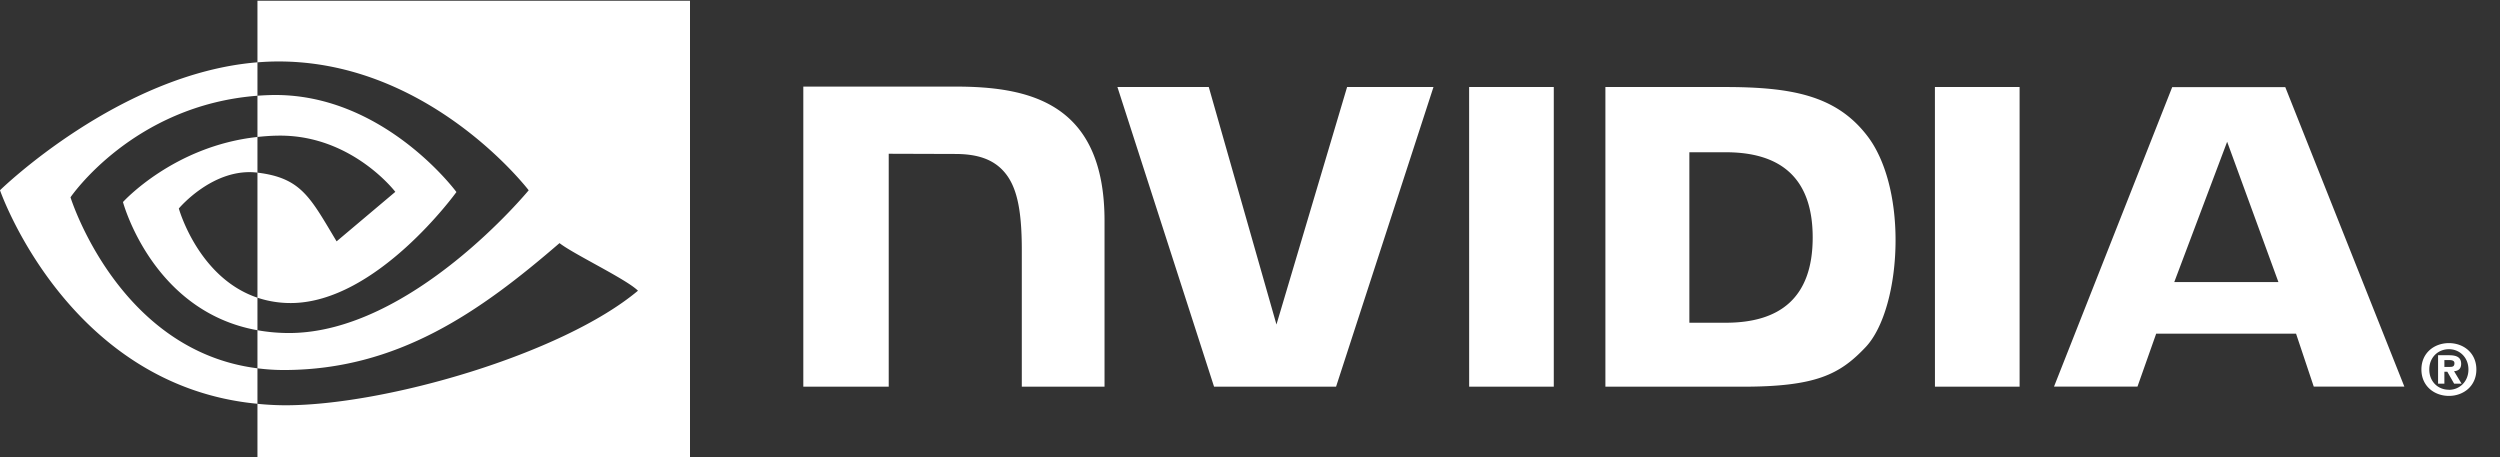 <svg xmlns="http://www.w3.org/2000/svg" width="656" height="120" fill="none"><rect width="100%" height="100%" fill="#333333" stroke="none"/><g fill="#fff" fill-rule="evenodd" clip-path="url(#a)" clip-rule="evenodd"><path d="M641.407 96.276V94.48h1.152c.628 0 1.484.048 1.484.816 0 .832-.44.98-1.184.98h-1.452Zm0 1.26h.768l1.788 3.136h1.96l-1.976-3.264c1.02-.076 1.86-.56 1.86-1.936 0-1.708-1.18-2.26-3.172-2.26h-2.884v7.46h1.656v-3.136Zm8.392-.584c0-4.38-3.404-6.92-7.2-6.92-3.82 0-7.22 2.54-7.22 6.92s3.4 6.932 7.22 6.932c3.792 0 7.2-2.552 7.2-6.932Zm-2.08 0c0 3.192-2.348 5.336-5.12 5.336v-.024c-2.852.024-5.156-2.12-5.156-5.312 0-3.188 2.308-5.324 5.156-5.324 2.776 0 5.12 2.136 5.12 5.324ZM385.497 22.829l.008 78.64h22.208v-78.64h-22.216Zm-174.708-.104v78.744h22.412V40.345l17.48.056c5.748 0 9.72 1.38 12.492 4.336 3.516 3.744 4.948 9.776 4.948 20.82v35.912h21.708V57.961c0-31.052-19.792-35.24-39.156-35.24h-39.88l-.004.004Zm210.468.108v78.636h36.024c19.192 0 25.456-3.192 32.228-10.348 4.792-5.024 7.884-16.056 7.884-28.108 0-11.052-2.62-20.912-7.188-27.052-8.228-10.98-20.08-13.128-37.78-13.128h-31.168Zm22.032 17.12h9.548c13.852 0 22.812 6.224 22.812 22.364 0 16.148-8.96 22.368-22.812 22.368h-9.548V39.953Zm-89.812-17.12-18.536 62.32-17.76-62.316-23.972-.004 25.36 78.636h32.012l25.564-78.636h-22.668Zm154.252 78.636h22.212V22.837l-22.22-.004.008 78.636Zm62.256-78.608-31.012 78.58h21.9l4.908-13.888h36.7l4.644 13.888h23.776l-31.248-78.584-29.668.004Zm14.416 14.34 13.456 36.816h-27.332L584.401 37.2ZM67.556 35.94V25.12a74.657 74.657 0 0 1 3.192-.168c29.6-.928 49.02 25.436 49.02 25.436S98.792 79.517 76.304 79.517a27.319 27.319 0 0 1-8.748-1.4V45.3c11.52 1.393 13.84 6.48 20.768 18.033l15.408-12.992S92.484 35.588 73.524 35.588c-2.06 0-4.032.144-5.968.352Zm0-35.752V16.36a76.776 76.776 0 0 1 3.192-.191c41.16-1.385 67.98 33.76 67.98 33.76s-30.8 37.456-62.892 37.456c-2.94 0-5.696-.273-8.28-.733v9.992c2.212.28 4.504.448 6.896.448 29.86 0 51.456-15.248 72.368-33.3 3.468 2.776 17.664 9.532 20.58 12.492-19.884 16.64-66.22 30.06-92.492 30.06a75.228 75.228 0 0 1-7.352-.384V120h113.5V.188h-113.5Zm0 77.928v8.537c-27.62-4.92-35.288-33.637-35.288-33.637s13.264-14.695 35.288-17.075v9.36l-.044-.005c-11.56-1.388-20.588 9.413-20.588 9.413s5.06 18.175 20.632 23.407ZM18.5 51.773s16.368-24.16 49.056-26.653v-8.768C31.352 19.261 0 49.922 0 49.922s17.756 51.331 67.556 56.031v-9.308C31.012 92.048 18.5 51.772 18.5 51.772Z"/></g><defs><clipPath id="a"><path fill="#fff" d="M0 0h656v120H0z"/></clipPath></defs></svg>